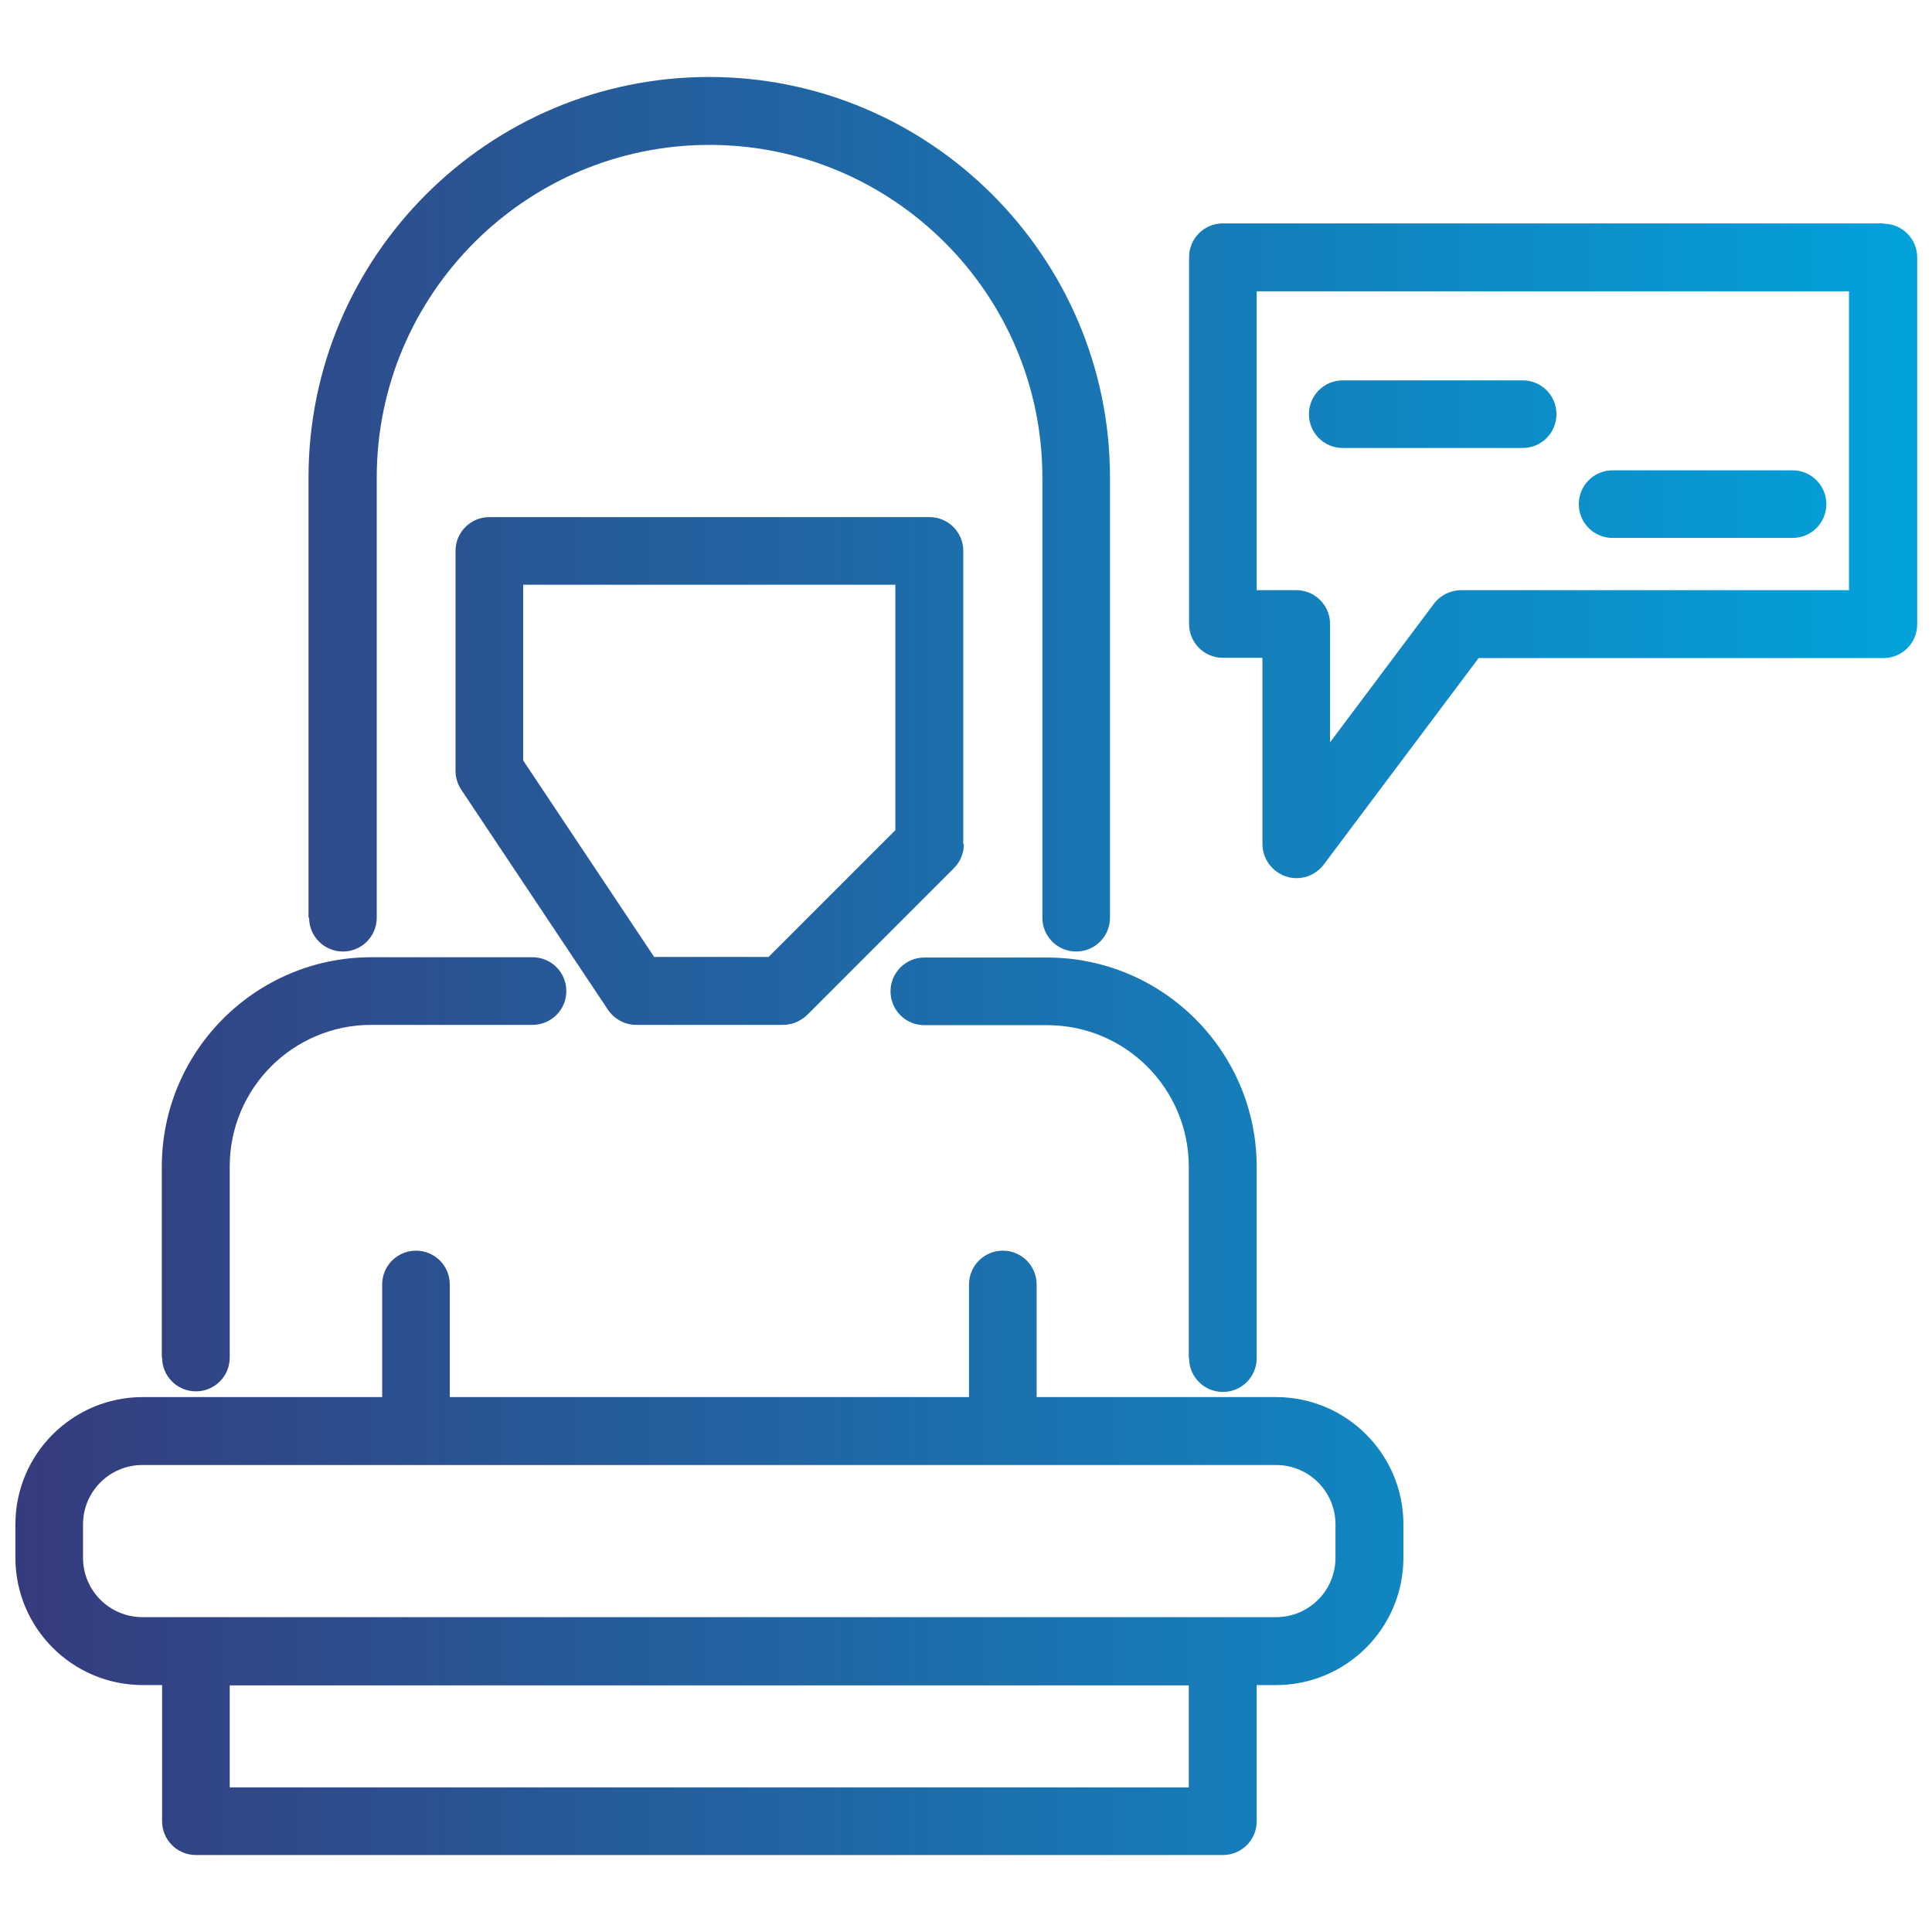 <?xml version="1.0" encoding="UTF-8"?><svg id="Layer_1" xmlns="http://www.w3.org/2000/svg" xmlns:xlink="http://www.w3.org/1999/xlink" viewBox="0 0 64 64"><defs><style>.cls-1{fill:url(#linear-gradient);}</style><linearGradient id="linear-gradient" x1=".5" y1="32" x2="63.5" y2="32" gradientUnits="userSpaceOnUse"><stop offset="0" stop-color="#363b7d"/><stop offset="1" stop-color="#02a2db"/></linearGradient></defs><path class="cls-1" d="M42.27,46.28h-7.93v-3.73c0-.62-.5-1.12-1.12-1.12s-1.12.5-1.12,1.12v3.73H14.9v-3.73c0-.62-.5-1.12-1.12-1.12s-1.12.5-1.12,1.12v3.73h-7.93c-2.33,0-4.22,1.89-4.22,4.22v1.1c0,2.33,1.89,4.22,4.22,4.22h.64v4.51c0,.62.5,1.12,1.12,1.12h34.02c.62,0,1.12-.5,1.12-1.12v-4.51h.64c2.33,0,4.22-1.89,4.22-4.22v-1.1c0-2.33-1.89-4.22-4.22-4.22ZM39.38,59.21H7.61v-3.38h31.77v3.38ZM44.24,51.6c0,1.09-.88,1.97-1.97,1.97H4.72c-1.09,0-1.97-.88-1.97-1.97v-1.1c0-1.09.88-1.97,1.97-1.97h37.55c1.09,0,1.97.88,1.97,1.97v1.1ZM5.36,44.98v-6.33c0-3.83,3.11-6.94,6.94-6.94h5.34c.62,0,1.12.5,1.12,1.12s-.5,1.12-1.12,1.12h-5.34c-2.59,0-4.69,2.1-4.69,4.69v6.33c0,.62-.5,1.12-1.12,1.12s-1.12-.5-1.12-1.12ZM39.38,44.98v-6.33c0-2.59-2.1-4.69-4.69-4.69h-4.07c-.62,0-1.12-.5-1.12-1.12s.5-1.12,1.12-1.12h4.07c3.83,0,6.94,3.11,6.94,6.94v6.33c0,.62-.5,1.12-1.12,1.12s-1.12-.5-1.12-1.12ZM31.91,27.97v-9.72c0-.62-.5-1.12-1.12-1.12h-14.58c-.62,0-1.12.5-1.12,1.12v7.29c0,.22.07.44.19.62l4.86,7.29c.21.31.56.5.94.5h4.86c.3,0,.58-.12.8-.33l4.86-4.86c.21-.21.33-.5.33-.8ZM29.66,27.5l-4.2,4.2h-3.79l-4.34-6.51v-5.82h12.33v8.13ZM10.22,30.4v-14.58c0-7.32,5.96-13.27,13.27-13.27s13.28,5.96,13.28,13.27v14.58c0,.62-.5,1.12-1.12,1.12s-1.12-.5-1.12-1.12v-14.58c0-6.08-4.95-11.02-11.03-11.02s-11.02,4.95-11.02,11.02v14.58c0,.62-.5,1.12-1.12,1.12s-1.12-.5-1.12-1.12ZM62.38,7.4h-21.87c-.62,0-1.12.5-1.12,1.12v12.15c0,.62.5,1.12,1.12,1.12h1.31v6.17c0,.48.31.91.77,1.07.12.04.24.06.36.06.35,0,.68-.16.9-.45l5.13-6.84h13.41c.62,0,1.12-.5,1.12-1.12v-12.15c0-.62-.5-1.12-1.12-1.12ZM61.25,19.55h-12.85c-.35,0-.69.17-.9.45l-3.44,4.59v-3.92c0-.62-.5-1.12-1.12-1.12h-1.31v-9.9h19.62v9.9ZM43.36,13.72c0-.62.5-1.12,1.12-1.12h5.96c.62,0,1.12.5,1.12,1.12s-.5,1.12-1.12,1.12h-5.96c-.62,0-1.12-.5-1.12-1.12ZM52.3,16.7c0-.62.5-1.12,1.12-1.12h5.96c.62,0,1.12.5,1.12,1.12s-.5,1.12-1.12,1.12h-5.96c-.62,0-1.12-.5-1.12-1.12Z"/></svg>